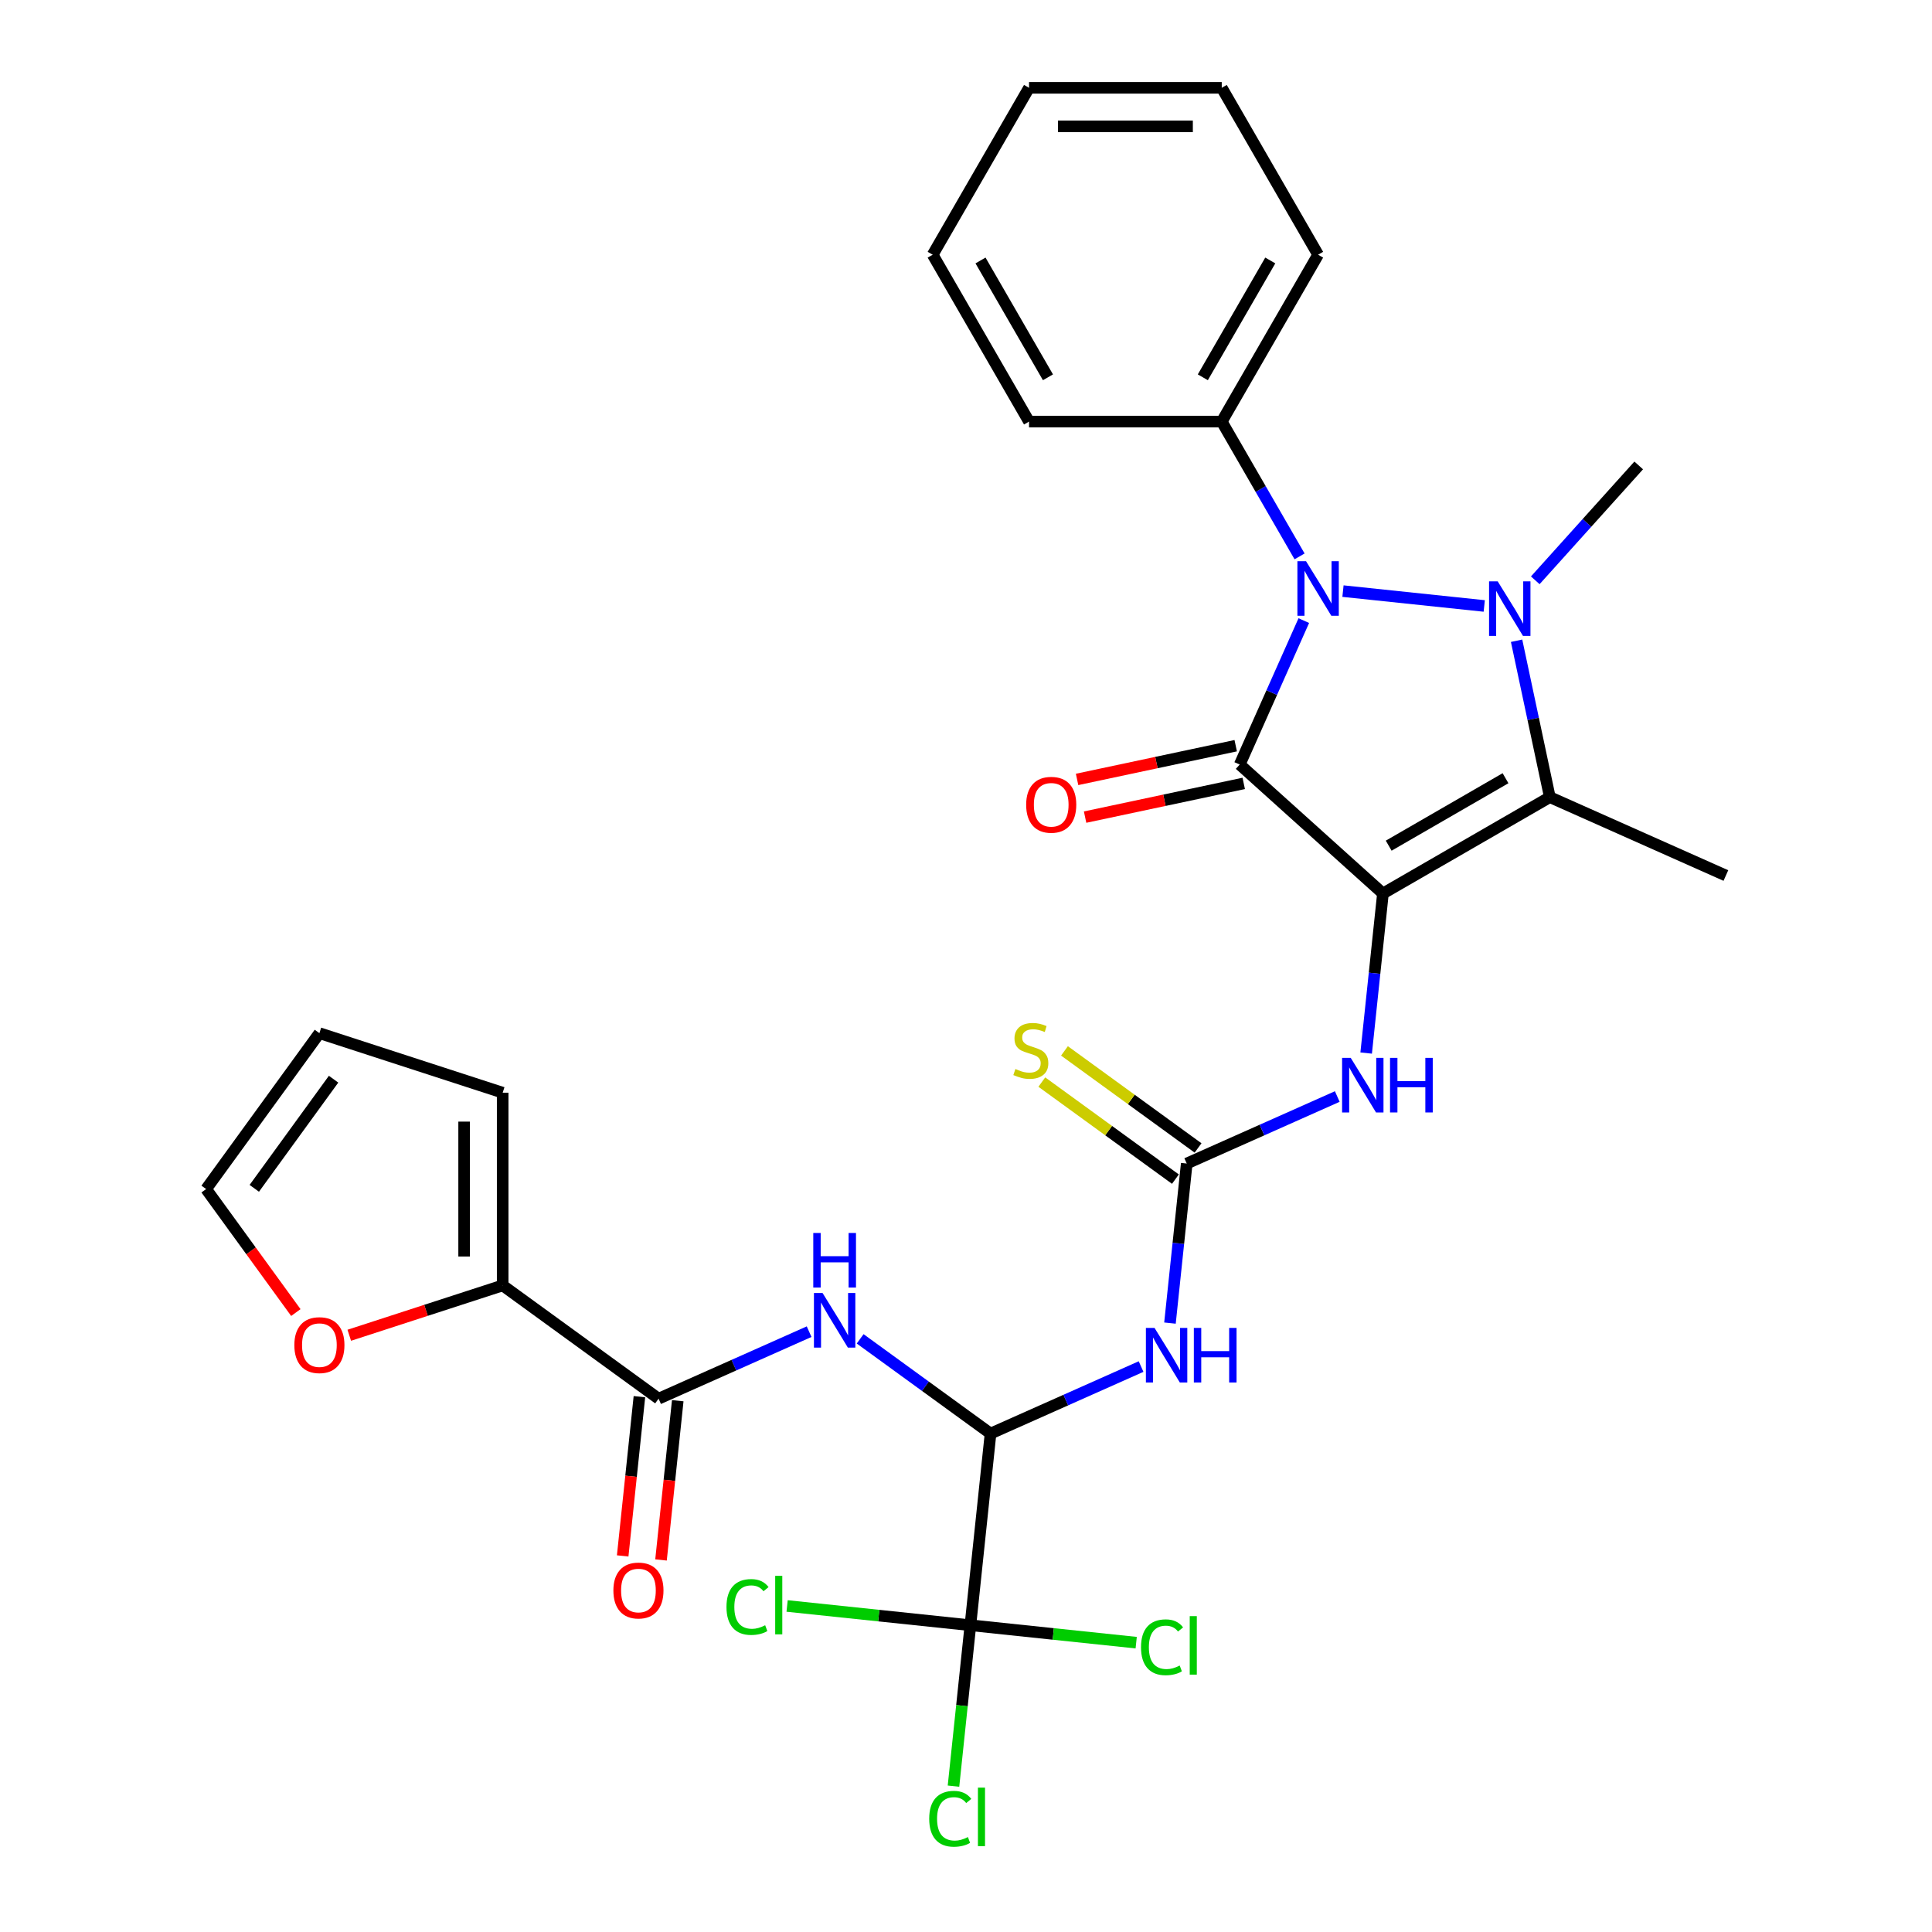 <?xml version='1.0' encoding='iso-8859-1'?>
<svg version='1.1' baseProfile='full'
              xmlns='http://www.w3.org/2000/svg'
                      xmlns:rdkit='http://www.rdkit.org/xml'
                      xmlns:xlink='http://www.w3.org/1999/xlink'
                  xml:space='preserve'
width='1000px' height='1000px' viewBox='0 0 1000 1000'>
<!-- END OF HEADER -->
<rect style='opacity:1.0;fill:#FFFFFF;stroke:none' width='1000' height='1000' x='0' y='0'> </rect>
<path class='bond-0' d='M 715.804,462.475 L 641.677,395.73' style='fill:none;fill-rule:evenodd;stroke:#000000;stroke-width:6px;stroke-linecap:butt;stroke-linejoin:miter;stroke-opacity:1' />
<path class='bond-3' d='M 715.804,462.475 L 802.188,412.601' style='fill:none;fill-rule:evenodd;stroke:#000000;stroke-width:6px;stroke-linecap:butt;stroke-linejoin:miter;stroke-opacity:1' />
<path class='bond-3' d='M 718.787,437.717 L 779.256,402.805' style='fill:none;fill-rule:evenodd;stroke:#000000;stroke-width:6px;stroke-linecap:butt;stroke-linejoin:miter;stroke-opacity:1' />
<path class='bond-9' d='M 715.804,462.475 L 711.464,503.766' style='fill:none;fill-rule:evenodd;stroke:#000000;stroke-width:6px;stroke-linecap:butt;stroke-linejoin:miter;stroke-opacity:1' />
<path class='bond-9' d='M 711.464,503.766 L 707.124,545.058' style='fill:none;fill-rule:evenodd;stroke:#0000FF;stroke-width:6px;stroke-linecap:butt;stroke-linejoin:miter;stroke-opacity:1' />
<path class='bond-2' d='M 641.677,395.73 L 658.263,358.477' style='fill:none;fill-rule:evenodd;stroke:#000000;stroke-width:6px;stroke-linecap:butt;stroke-linejoin:miter;stroke-opacity:1' />
<path class='bond-2' d='M 658.263,358.477 L 674.849,321.224' style='fill:none;fill-rule:evenodd;stroke:#0000FF;stroke-width:6px;stroke-linecap:butt;stroke-linejoin:miter;stroke-opacity:1' />
<path class='bond-12' d='M 639.603,385.974 L 598.55,394.7' style='fill:none;fill-rule:evenodd;stroke:#000000;stroke-width:6px;stroke-linecap:butt;stroke-linejoin:miter;stroke-opacity:1' />
<path class='bond-12' d='M 598.55,394.7 L 557.496,403.426' style='fill:none;fill-rule:evenodd;stroke:#FF0000;stroke-width:6px;stroke-linecap:butt;stroke-linejoin:miter;stroke-opacity:1' />
<path class='bond-12' d='M 643.751,405.487 L 602.697,414.213' style='fill:none;fill-rule:evenodd;stroke:#000000;stroke-width:6px;stroke-linecap:butt;stroke-linejoin:miter;stroke-opacity:1' />
<path class='bond-12' d='M 602.697,414.213 L 561.644,422.94' style='fill:none;fill-rule:evenodd;stroke:#FF0000;stroke-width:6px;stroke-linecap:butt;stroke-linejoin:miter;stroke-opacity:1' />
<path class='bond-1' d='M 784.981,331.651 L 793.585,372.126' style='fill:none;fill-rule:evenodd;stroke:#0000FF;stroke-width:6px;stroke-linecap:butt;stroke-linejoin:miter;stroke-opacity:1' />
<path class='bond-1' d='M 793.585,372.126 L 802.188,412.601' style='fill:none;fill-rule:evenodd;stroke:#000000;stroke-width:6px;stroke-linecap:butt;stroke-linejoin:miter;stroke-opacity:1' />
<path class='bond-23' d='M 794.656,300.366 L 821.425,270.636' style='fill:none;fill-rule:evenodd;stroke:#0000FF;stroke-width:6px;stroke-linecap:butt;stroke-linejoin:miter;stroke-opacity:1' />
<path class='bond-23' d='M 821.425,270.636 L 848.193,240.906' style='fill:none;fill-rule:evenodd;stroke:#000000;stroke-width:6px;stroke-linecap:butt;stroke-linejoin:miter;stroke-opacity:1' />
<path class='bond-30' d='M 768.243,313.645 L 695.123,305.96' style='fill:none;fill-rule:evenodd;stroke:#0000FF;stroke-width:6px;stroke-linecap:butt;stroke-linejoin:miter;stroke-opacity:1' />
<path class='bond-13' d='M 672.654,287.989 L 652.514,253.106' style='fill:none;fill-rule:evenodd;stroke:#0000FF;stroke-width:6px;stroke-linecap:butt;stroke-linejoin:miter;stroke-opacity:1' />
<path class='bond-13' d='M 652.514,253.106 L 632.374,218.223' style='fill:none;fill-rule:evenodd;stroke:#000000;stroke-width:6px;stroke-linecap:butt;stroke-linejoin:miter;stroke-opacity:1' />
<path class='bond-24' d='M 802.188,412.601 L 893.312,453.172' style='fill:none;fill-rule:evenodd;stroke:#000000;stroke-width:6px;stroke-linecap:butt;stroke-linejoin:miter;stroke-opacity:1' />
<path class='bond-4' d='M 512.703,742.019 L 551.662,724.674' style='fill:none;fill-rule:evenodd;stroke:#000000;stroke-width:6px;stroke-linecap:butt;stroke-linejoin:miter;stroke-opacity:1' />
<path class='bond-4' d='M 551.662,724.674 L 590.62,707.328' style='fill:none;fill-rule:evenodd;stroke:#0000FF;stroke-width:6px;stroke-linecap:butt;stroke-linejoin:miter;stroke-opacity:1' />
<path class='bond-7' d='M 512.703,742.019 L 478.958,717.502' style='fill:none;fill-rule:evenodd;stroke:#000000;stroke-width:6px;stroke-linecap:butt;stroke-linejoin:miter;stroke-opacity:1' />
<path class='bond-7' d='M 478.958,717.502 L 445.212,692.984' style='fill:none;fill-rule:evenodd;stroke:#0000FF;stroke-width:6px;stroke-linecap:butt;stroke-linejoin:miter;stroke-opacity:1' />
<path class='bond-8' d='M 512.703,742.019 L 502.277,841.22' style='fill:none;fill-rule:evenodd;stroke:#000000;stroke-width:6px;stroke-linecap:butt;stroke-linejoin:miter;stroke-opacity:1' />
<path class='bond-5' d='M 605.574,684.83 L 609.914,643.539' style='fill:none;fill-rule:evenodd;stroke:#0000FF;stroke-width:6px;stroke-linecap:butt;stroke-linejoin:miter;stroke-opacity:1' />
<path class='bond-5' d='M 609.914,643.539 L 614.253,602.247' style='fill:none;fill-rule:evenodd;stroke:#000000;stroke-width:6px;stroke-linecap:butt;stroke-linejoin:miter;stroke-opacity:1' />
<path class='bond-6' d='M 614.253,602.247 L 653.212,584.901' style='fill:none;fill-rule:evenodd;stroke:#000000;stroke-width:6px;stroke-linecap:butt;stroke-linejoin:miter;stroke-opacity:1' />
<path class='bond-6' d='M 653.212,584.901 L 692.171,567.556' style='fill:none;fill-rule:evenodd;stroke:#0000FF;stroke-width:6px;stroke-linecap:butt;stroke-linejoin:miter;stroke-opacity:1' />
<path class='bond-14' d='M 620.116,594.177 L 585.543,569.058' style='fill:none;fill-rule:evenodd;stroke:#000000;stroke-width:6px;stroke-linecap:butt;stroke-linejoin:miter;stroke-opacity:1' />
<path class='bond-14' d='M 585.543,569.058 L 550.97,543.939' style='fill:none;fill-rule:evenodd;stroke:#CCCC00;stroke-width:6px;stroke-linecap:butt;stroke-linejoin:miter;stroke-opacity:1' />
<path class='bond-14' d='M 608.39,610.317 L 573.817,585.198' style='fill:none;fill-rule:evenodd;stroke:#000000;stroke-width:6px;stroke-linecap:butt;stroke-linejoin:miter;stroke-opacity:1' />
<path class='bond-14' d='M 573.817,585.198 L 539.244,560.079' style='fill:none;fill-rule:evenodd;stroke:#CCCC00;stroke-width:6px;stroke-linecap:butt;stroke-linejoin:miter;stroke-opacity:1' />
<path class='bond-10' d='M 418.799,689.269 L 379.84,706.614' style='fill:none;fill-rule:evenodd;stroke:#0000FF;stroke-width:6px;stroke-linecap:butt;stroke-linejoin:miter;stroke-opacity:1' />
<path class='bond-10' d='M 379.84,706.614 L 340.881,723.96' style='fill:none;fill-rule:evenodd;stroke:#000000;stroke-width:6px;stroke-linecap:butt;stroke-linejoin:miter;stroke-opacity:1' />
<path class='bond-20' d='M 502.277,841.22 L 497.9,882.861' style='fill:none;fill-rule:evenodd;stroke:#000000;stroke-width:6px;stroke-linecap:butt;stroke-linejoin:miter;stroke-opacity:1' />
<path class='bond-20' d='M 497.9,882.861 L 493.523,924.502' style='fill:none;fill-rule:evenodd;stroke:#00CC00;stroke-width:6px;stroke-linecap:butt;stroke-linejoin:miter;stroke-opacity:1' />
<path class='bond-21' d='M 502.277,841.22 L 454.84,836.235' style='fill:none;fill-rule:evenodd;stroke:#000000;stroke-width:6px;stroke-linecap:butt;stroke-linejoin:miter;stroke-opacity:1' />
<path class='bond-21' d='M 454.84,836.235 L 407.404,831.249' style='fill:none;fill-rule:evenodd;stroke:#00CC00;stroke-width:6px;stroke-linecap:butt;stroke-linejoin:miter;stroke-opacity:1' />
<path class='bond-22' d='M 502.277,841.22 L 545.184,845.73' style='fill:none;fill-rule:evenodd;stroke:#000000;stroke-width:6px;stroke-linecap:butt;stroke-linejoin:miter;stroke-opacity:1' />
<path class='bond-22' d='M 545.184,845.73 L 588.092,850.24' style='fill:none;fill-rule:evenodd;stroke:#00CC00;stroke-width:6px;stroke-linecap:butt;stroke-linejoin:miter;stroke-opacity:1' />
<path class='bond-11' d='M 340.881,723.96 L 260.184,665.33' style='fill:none;fill-rule:evenodd;stroke:#000000;stroke-width:6px;stroke-linecap:butt;stroke-linejoin:miter;stroke-opacity:1' />
<path class='bond-16' d='M 330.961,722.917 L 326.63,764.129' style='fill:none;fill-rule:evenodd;stroke:#000000;stroke-width:6px;stroke-linecap:butt;stroke-linejoin:miter;stroke-opacity:1' />
<path class='bond-16' d='M 326.63,764.129 L 322.298,805.341' style='fill:none;fill-rule:evenodd;stroke:#FF0000;stroke-width:6px;stroke-linecap:butt;stroke-linejoin:miter;stroke-opacity:1' />
<path class='bond-16' d='M 350.802,725.003 L 346.47,766.214' style='fill:none;fill-rule:evenodd;stroke:#000000;stroke-width:6px;stroke-linecap:butt;stroke-linejoin:miter;stroke-opacity:1' />
<path class='bond-16' d='M 346.47,766.214 L 342.139,807.426' style='fill:none;fill-rule:evenodd;stroke:#FF0000;stroke-width:6px;stroke-linecap:butt;stroke-linejoin:miter;stroke-opacity:1' />
<path class='bond-15' d='M 260.184,665.33 L 220.482,678.23' style='fill:none;fill-rule:evenodd;stroke:#000000;stroke-width:6px;stroke-linecap:butt;stroke-linejoin:miter;stroke-opacity:1' />
<path class='bond-15' d='M 220.482,678.23 L 180.779,691.13' style='fill:none;fill-rule:evenodd;stroke:#FF0000;stroke-width:6px;stroke-linecap:butt;stroke-linejoin:miter;stroke-opacity:1' />
<path class='bond-17' d='M 260.184,665.33 L 260.184,565.582' style='fill:none;fill-rule:evenodd;stroke:#000000;stroke-width:6px;stroke-linecap:butt;stroke-linejoin:miter;stroke-opacity:1' />
<path class='bond-17' d='M 240.234,650.368 L 240.234,580.544' style='fill:none;fill-rule:evenodd;stroke:#000000;stroke-width:6px;stroke-linecap:butt;stroke-linejoin:miter;stroke-opacity:1' />
<path class='bond-25' d='M 632.374,218.223 L 682.248,131.839' style='fill:none;fill-rule:evenodd;stroke:#000000;stroke-width:6px;stroke-linecap:butt;stroke-linejoin:miter;stroke-opacity:1' />
<path class='bond-25' d='M 622.578,195.29 L 657.49,134.821' style='fill:none;fill-rule:evenodd;stroke:#000000;stroke-width:6px;stroke-linecap:butt;stroke-linejoin:miter;stroke-opacity:1' />
<path class='bond-26' d='M 632.374,218.223 L 532.627,218.223' style='fill:none;fill-rule:evenodd;stroke:#000000;stroke-width:6px;stroke-linecap:butt;stroke-linejoin:miter;stroke-opacity:1' />
<path class='bond-18' d='M 153.129,679.376 L 129.908,647.416' style='fill:none;fill-rule:evenodd;stroke:#FF0000;stroke-width:6px;stroke-linecap:butt;stroke-linejoin:miter;stroke-opacity:1' />
<path class='bond-18' d='M 129.908,647.416 L 106.688,615.456' style='fill:none;fill-rule:evenodd;stroke:#000000;stroke-width:6px;stroke-linecap:butt;stroke-linejoin:miter;stroke-opacity:1' />
<path class='bond-19' d='M 260.184,565.582 L 165.318,534.758' style='fill:none;fill-rule:evenodd;stroke:#000000;stroke-width:6px;stroke-linecap:butt;stroke-linejoin:miter;stroke-opacity:1' />
<path class='bond-32' d='M 106.688,615.456 L 165.318,534.758' style='fill:none;fill-rule:evenodd;stroke:#000000;stroke-width:6px;stroke-linecap:butt;stroke-linejoin:miter;stroke-opacity:1' />
<path class='bond-32' d='M 131.622,615.077 L 172.663,558.589' style='fill:none;fill-rule:evenodd;stroke:#000000;stroke-width:6px;stroke-linecap:butt;stroke-linejoin:miter;stroke-opacity:1' />
<path class='bond-27' d='M 682.248,131.839 L 632.374,45.455' style='fill:none;fill-rule:evenodd;stroke:#000000;stroke-width:6px;stroke-linecap:butt;stroke-linejoin:miter;stroke-opacity:1' />
<path class='bond-28' d='M 532.627,218.223 L 482.753,131.839' style='fill:none;fill-rule:evenodd;stroke:#000000;stroke-width:6px;stroke-linecap:butt;stroke-linejoin:miter;stroke-opacity:1' />
<path class='bond-28' d='M 542.422,195.29 L 507.511,134.821' style='fill:none;fill-rule:evenodd;stroke:#000000;stroke-width:6px;stroke-linecap:butt;stroke-linejoin:miter;stroke-opacity:1' />
<path class='bond-31' d='M 632.374,45.455 L 532.627,45.455' style='fill:none;fill-rule:evenodd;stroke:#000000;stroke-width:6px;stroke-linecap:butt;stroke-linejoin:miter;stroke-opacity:1' />
<path class='bond-31' d='M 617.412,65.404 L 547.589,65.404' style='fill:none;fill-rule:evenodd;stroke:#000000;stroke-width:6px;stroke-linecap:butt;stroke-linejoin:miter;stroke-opacity:1' />
<path class='bond-29' d='M 482.753,131.839 L 532.627,45.455' style='fill:none;fill-rule:evenodd;stroke:#000000;stroke-width:6px;stroke-linecap:butt;stroke-linejoin:miter;stroke-opacity:1' />
<path  class='atom-2' d='M 775.205 300.909
L 784.462 315.871
Q 785.379 317.347, 786.856 320.02
Q 788.332 322.694, 788.412 322.853
L 788.412 300.909
L 792.162 300.909
L 792.162 329.157
L 788.292 329.157
L 778.357 312.799
Q 777.2 310.883, 775.963 308.689
Q 774.766 306.495, 774.407 305.816
L 774.407 329.157
L 770.736 329.157
L 770.736 300.909
L 775.205 300.909
' fill='#0000FF'/>
<path  class='atom-3' d='M 676.004 290.482
L 685.26 305.444
Q 686.178 306.921, 687.654 309.594
Q 689.131 312.267, 689.21 312.427
L 689.21 290.482
L 692.961 290.482
L 692.961 318.731
L 689.091 318.731
L 679.156 302.372
Q 677.999 300.457, 676.762 298.263
Q 675.565 296.068, 675.206 295.39
L 675.206 318.731
L 671.535 318.731
L 671.535 290.482
L 676.004 290.482
' fill='#0000FF'/>
<path  class='atom-6' d='M 597.583 687.324
L 606.839 702.286
Q 607.757 703.762, 609.233 706.435
Q 610.71 709.109, 610.789 709.268
L 610.789 687.324
L 614.54 687.324
L 614.54 715.572
L 610.67 715.572
L 600.735 699.214
Q 599.578 697.299, 598.341 695.104
Q 597.144 692.91, 596.785 692.231
L 596.785 715.572
L 593.114 715.572
L 593.114 687.324
L 597.583 687.324
' fill='#0000FF'/>
<path  class='atom-6' d='M 617.931 687.324
L 621.762 687.324
L 621.762 699.333
L 636.205 699.333
L 636.205 687.324
L 640.035 687.324
L 640.035 715.572
L 636.205 715.572
L 636.205 702.525
L 621.762 702.525
L 621.762 715.572
L 617.931 715.572
L 617.931 687.324
' fill='#0000FF'/>
<path  class='atom-8' d='M 425.761 669.265
L 435.018 684.227
Q 435.936 685.703, 437.412 688.376
Q 438.888 691.05, 438.968 691.209
L 438.968 669.265
L 442.718 669.265
L 442.718 697.513
L 438.848 697.513
L 428.913 681.155
Q 427.756 679.239, 426.519 677.045
Q 425.322 674.851, 424.963 674.172
L 424.963 697.513
L 421.293 697.513
L 421.293 669.265
L 425.761 669.265
' fill='#0000FF'/>
<path  class='atom-8' d='M 420.953 638.191
L 424.784 638.191
L 424.784 650.201
L 439.227 650.201
L 439.227 638.191
L 443.057 638.191
L 443.057 666.44
L 439.227 666.44
L 439.227 653.393
L 424.784 653.393
L 424.784 666.44
L 420.953 666.44
L 420.953 638.191
' fill='#0000FF'/>
<path  class='atom-10' d='M 699.133 547.552
L 708.39 562.514
Q 709.308 563.99, 710.784 566.663
Q 712.26 569.337, 712.34 569.496
L 712.34 547.552
L 716.09 547.552
L 716.09 575.8
L 712.22 575.8
L 702.285 559.442
Q 701.128 557.526, 699.891 555.332
Q 698.694 553.137, 698.335 552.459
L 698.335 575.8
L 694.665 575.8
L 694.665 547.552
L 699.133 547.552
' fill='#0000FF'/>
<path  class='atom-10' d='M 719.482 547.552
L 723.312 547.552
L 723.312 559.561
L 737.756 559.561
L 737.756 547.552
L 741.586 547.552
L 741.586 575.8
L 737.756 575.8
L 737.756 562.753
L 723.312 562.753
L 723.312 575.8
L 719.482 575.8
L 719.482 547.552
' fill='#0000FF'/>
<path  class='atom-13' d='M 531.142 416.549
Q 531.142 409.766, 534.493 405.976
Q 537.845 402.185, 544.109 402.185
Q 550.373 402.185, 553.725 405.976
Q 557.076 409.766, 557.076 416.549
Q 557.076 423.412, 553.685 427.322
Q 550.293 431.192, 544.109 431.192
Q 537.885 431.192, 534.493 427.322
Q 531.142 423.452, 531.142 416.549
M 544.109 428
Q 548.418 428, 550.732 425.127
Q 553.086 422.215, 553.086 416.549
Q 553.086 411.003, 550.732 408.21
Q 548.418 405.377, 544.109 405.377
Q 539.8 405.377, 537.446 408.17
Q 535.132 410.963, 535.132 416.549
Q 535.132 422.255, 537.446 425.127
Q 539.8 428, 544.109 428
' fill='#FF0000'/>
<path  class='atom-15' d='M 525.576 553.312
Q 525.895 553.432, 527.212 553.99
Q 528.529 554.549, 529.965 554.908
Q 531.441 555.227, 532.878 555.227
Q 535.551 555.227, 537.107 553.951
Q 538.663 552.634, 538.663 550.36
Q 538.663 548.804, 537.865 547.846
Q 537.107 546.888, 535.91 546.37
Q 534.713 545.851, 532.718 545.253
Q 530.204 544.495, 528.688 543.776
Q 527.212 543.058, 526.135 541.542
Q 525.097 540.026, 525.097 537.472
Q 525.097 533.921, 527.491 531.727
Q 529.925 529.532, 534.713 529.532
Q 537.985 529.532, 541.695 531.088
L 540.778 534.161
Q 537.386 532.764, 534.833 532.764
Q 532.08 532.764, 530.563 533.921
Q 529.047 535.038, 529.087 536.993
Q 529.087 538.51, 529.845 539.427
Q 530.643 540.345, 531.76 540.864
Q 532.918 541.382, 534.833 541.981
Q 537.386 542.779, 538.902 543.577
Q 540.419 544.375, 541.496 546.011
Q 542.613 547.607, 542.613 550.36
Q 542.613 554.27, 539.98 556.384
Q 537.386 558.459, 533.037 558.459
Q 530.524 558.459, 528.608 557.901
Q 526.733 557.382, 524.499 556.464
L 525.576 553.312
' fill='#CCCC00'/>
<path  class='atom-16' d='M 152.351 696.233
Q 152.351 689.45, 155.703 685.66
Q 159.054 681.87, 165.318 681.87
Q 171.582 681.87, 174.934 685.66
Q 178.285 689.45, 178.285 696.233
Q 178.285 703.096, 174.894 707.006
Q 171.503 710.876, 165.318 710.876
Q 159.094 710.876, 155.703 707.006
Q 152.351 703.136, 152.351 696.233
M 165.318 707.684
Q 169.627 707.684, 171.942 704.812
Q 174.296 701.899, 174.296 696.233
Q 174.296 690.687, 171.942 687.894
Q 169.627 685.062, 165.318 685.062
Q 161.009 685.062, 158.655 687.854
Q 156.341 690.647, 156.341 696.233
Q 156.341 701.939, 158.655 704.812
Q 161.009 707.684, 165.318 707.684
' fill='#FF0000'/>
<path  class='atom-17' d='M 317.488 823.241
Q 317.488 816.458, 320.839 812.668
Q 324.191 808.877, 330.455 808.877
Q 336.719 808.877, 340.071 812.668
Q 343.422 816.458, 343.422 823.241
Q 343.422 830.104, 340.031 834.014
Q 336.639 837.884, 330.455 837.884
Q 324.231 837.884, 320.839 834.014
Q 317.488 830.143, 317.488 823.241
M 330.455 834.692
Q 334.764 834.692, 337.078 831.819
Q 339.432 828.907, 339.432 823.241
Q 339.432 817.695, 337.078 814.902
Q 334.764 812.069, 330.455 812.069
Q 326.146 812.069, 323.792 814.862
Q 321.478 817.655, 321.478 823.241
Q 321.478 828.947, 323.792 831.819
Q 326.146 834.692, 330.455 834.692
' fill='#FF0000'/>
<path  class='atom-21' d='M 480.958 941.399
Q 480.958 934.377, 484.229 930.706
Q 487.541 926.996, 493.805 926.996
Q 499.63 926.996, 502.742 931.105
L 500.109 933.26
Q 497.835 930.267, 493.805 930.267
Q 489.536 930.267, 487.262 933.14
Q 485.027 935.973, 485.027 941.399
Q 485.027 946.985, 487.341 949.858
Q 489.696 952.73, 494.244 952.73
Q 497.356 952.73, 500.987 950.855
L 502.104 953.848
Q 500.628 954.805, 498.393 955.364
Q 496.159 955.922, 493.685 955.922
Q 487.541 955.922, 484.229 952.172
Q 480.958 948.421, 480.958 941.399
' fill='#00CC00'/>
<path  class='atom-21' d='M 506.174 925.28
L 509.845 925.28
L 509.845 955.563
L 506.174 955.563
L 506.174 925.28
' fill='#00CC00'/>
<path  class='atom-22' d='M 376.024 831.771
Q 376.024 824.749, 379.295 821.078
Q 382.607 817.368, 388.871 817.368
Q 394.697 817.368, 397.809 821.477
L 395.175 823.632
Q 392.901 820.64, 388.871 820.64
Q 384.602 820.64, 382.328 823.512
Q 380.093 826.345, 380.093 831.771
Q 380.093 837.357, 382.408 840.23
Q 384.762 843.103, 389.31 843.103
Q 392.422 843.103, 396.053 841.227
L 397.17 844.22
Q 395.694 845.177, 393.46 845.736
Q 391.225 846.295, 388.752 846.295
Q 382.607 846.295, 379.295 842.544
Q 376.024 838.794, 376.024 831.771
' fill='#00CC00'/>
<path  class='atom-22' d='M 401.24 815.652
L 404.911 815.652
L 404.911 845.936
L 401.24 845.936
L 401.24 815.652
' fill='#00CC00'/>
<path  class='atom-23' d='M 590.585 852.624
Q 590.585 845.602, 593.857 841.931
Q 597.169 838.221, 603.433 838.221
Q 609.258 838.221, 612.37 842.33
L 609.737 844.485
Q 607.463 841.492, 603.433 841.492
Q 599.164 841.492, 596.889 844.365
Q 594.655 847.198, 594.655 852.624
Q 594.655 858.21, 596.969 861.083
Q 599.323 863.956, 603.872 863.956
Q 606.984 863.956, 610.615 862.08
L 611.732 865.073
Q 610.256 866.03, 608.021 866.589
Q 605.787 867.148, 603.313 867.148
Q 597.169 867.148, 593.857 863.397
Q 590.585 859.647, 590.585 852.624
' fill='#00CC00'/>
<path  class='atom-23' d='M 615.801 836.505
L 619.472 836.505
L 619.472 866.788
L 615.801 866.788
L 615.801 836.505
' fill='#00CC00'/>
</svg>
